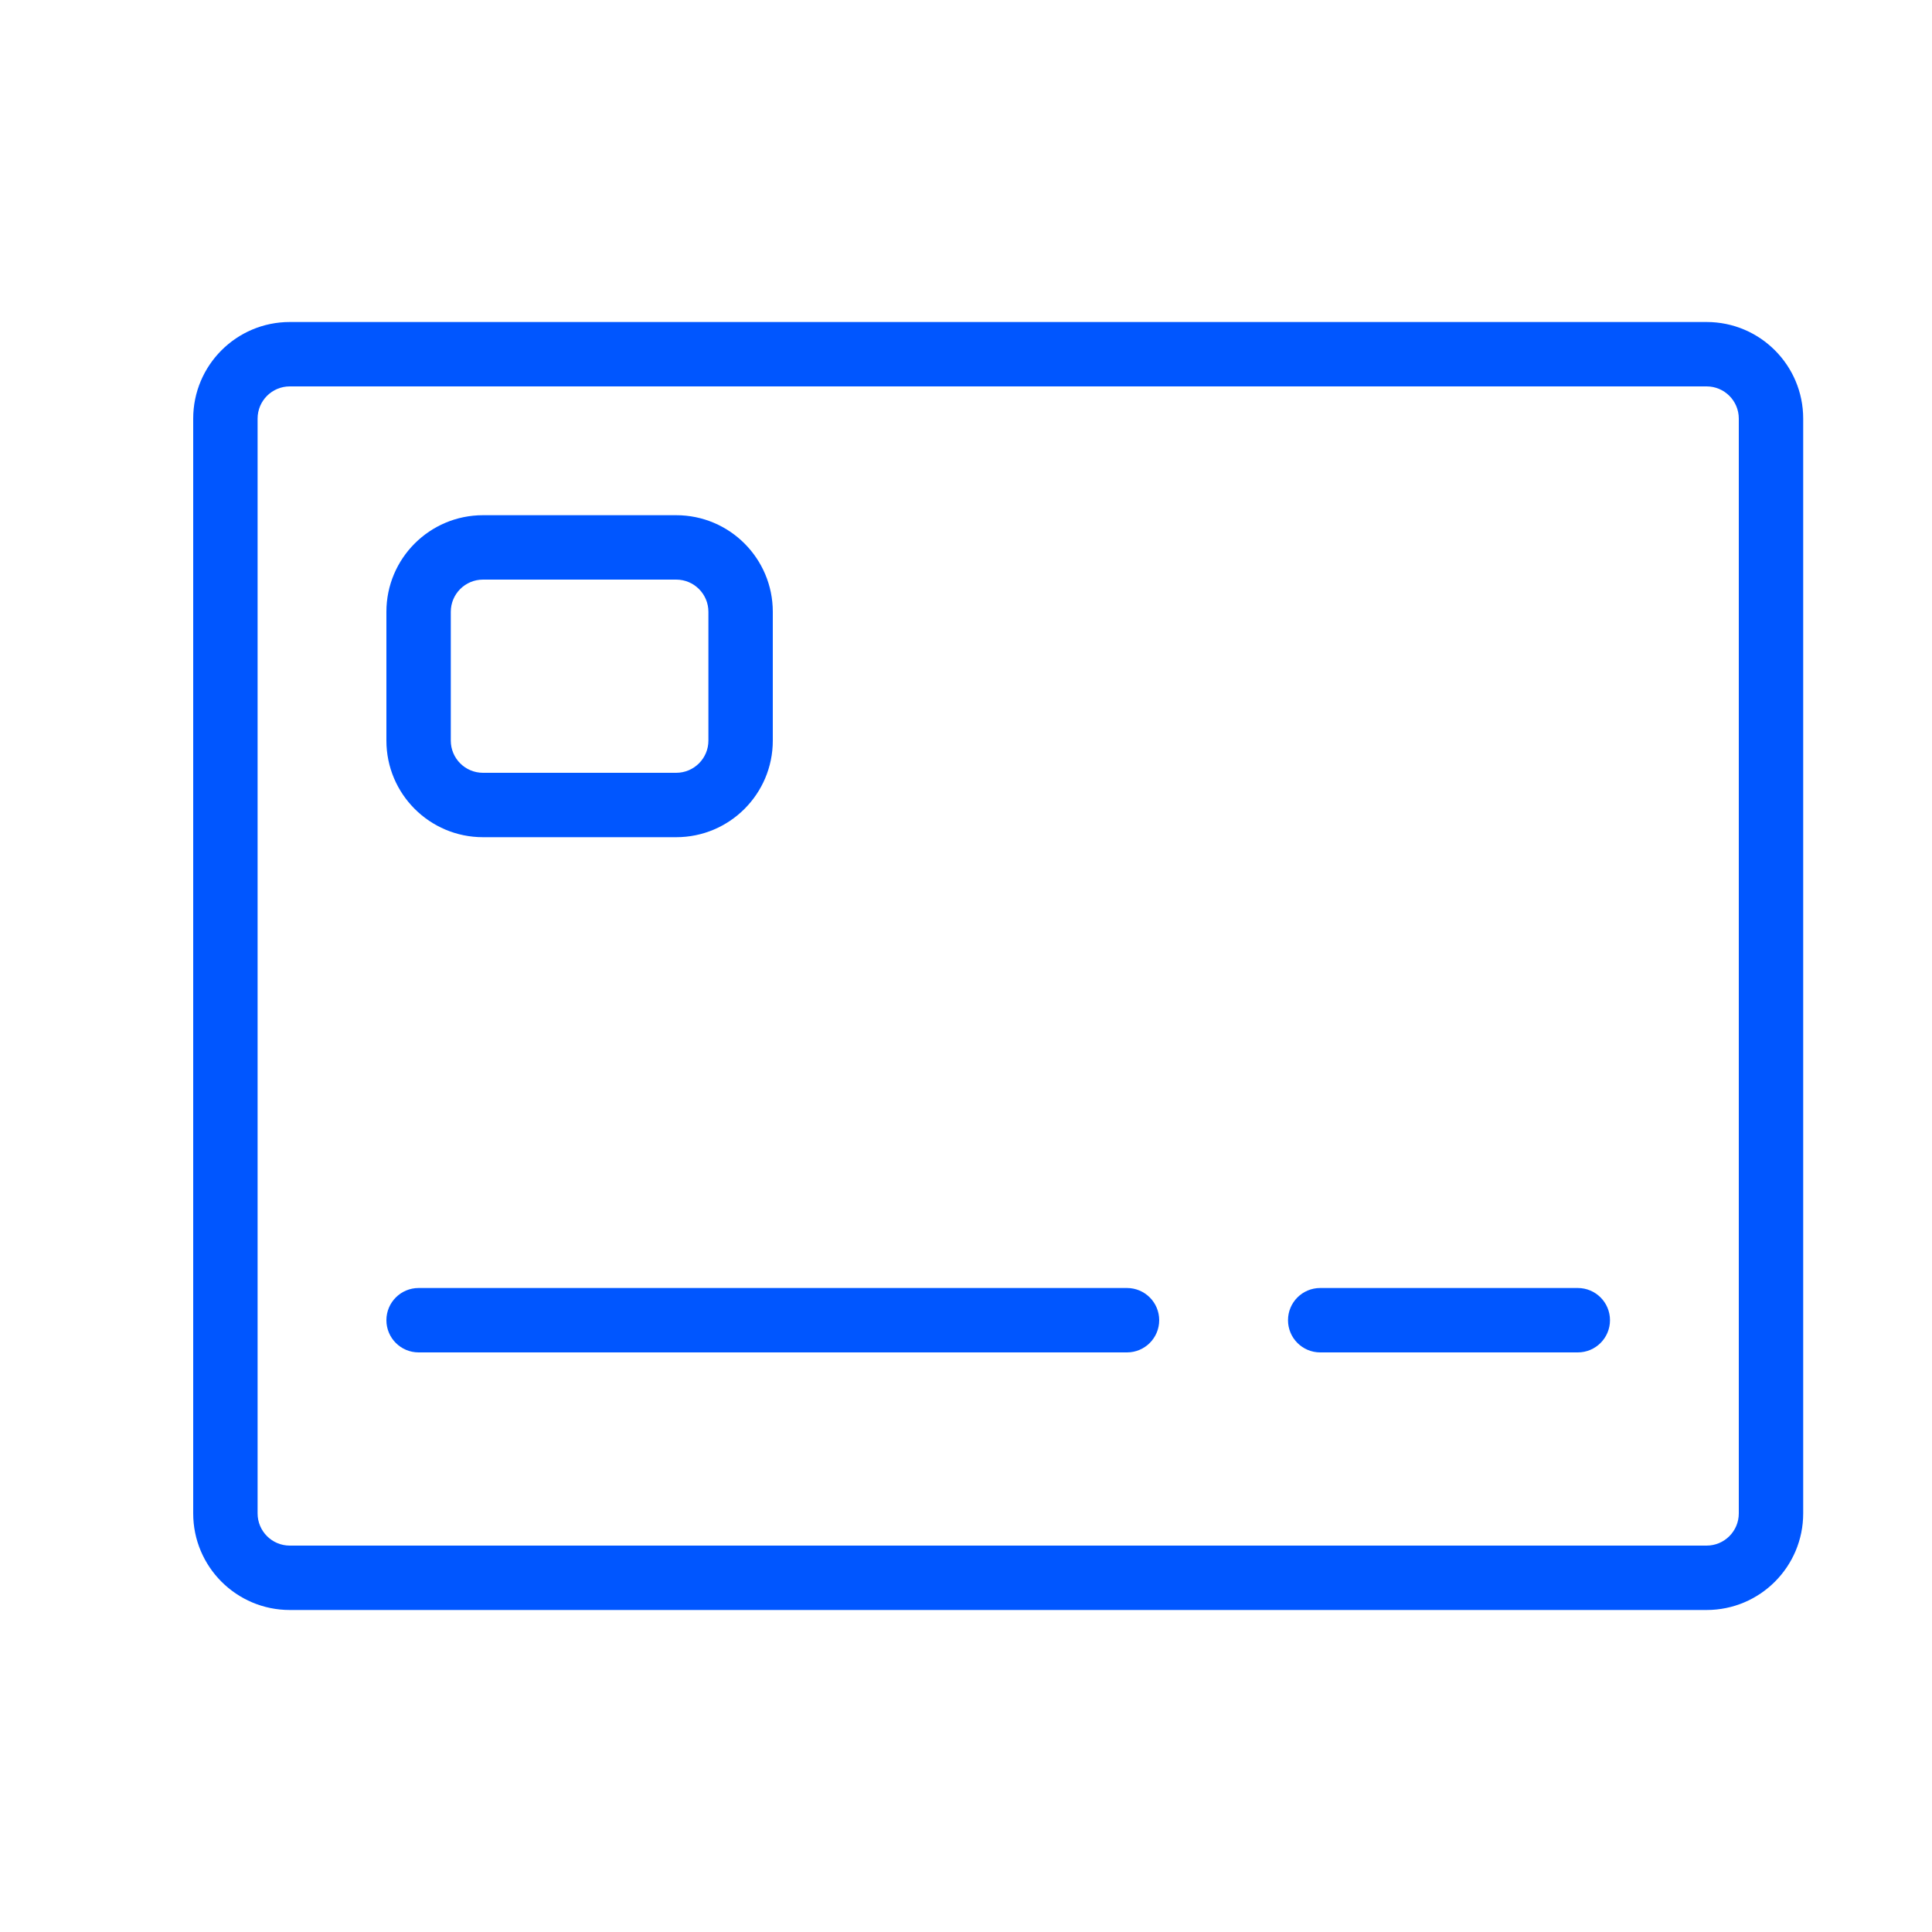 <svg width="100" height="100" viewBox="0 0 100 100" fill="none" xmlns="http://www.w3.org/2000/svg">
<path d="M88.333 16.667H15C12.239 16.667 10 18.905 10 21.667V78.333C10 81.095 12.239 83.333 15 83.333H88.333C91.095 83.333 93.333 81.095 93.333 78.333V21.667C93.333 18.905 91.095 16.667 88.333 16.667ZM90 78.333C90 79.254 89.254 80 88.333 80H15C14.079 80 13.333 79.254 13.333 78.333V21.667C13.333 20.746 14.079 20 15 20H88.333C89.254 20 90 20.746 90 21.667V78.333ZM60 68.333C60 69.254 59.254 70 58.333 70H21.667C20.746 70 20 69.254 20 68.333C20 67.413 20.746 66.667 21.667 66.667H58.333C59.254 66.667 60 67.413 60 68.333ZM25 43.333H35C37.761 43.333 40 41.095 40 38.333V31.667C40 28.905 37.761 26.667 35 26.667H25C22.239 26.667 20 28.905 20 31.667V38.333C20 41.095 22.239 43.333 25 43.333ZM23.333 31.667C23.333 30.746 24.079 30 25 30H35C35.92 30 36.667 30.746 36.667 31.667V38.333C36.667 39.254 35.92 40 35 40H25C24.079 40 23.333 39.254 23.333 38.333V31.667ZM83.333 68.333C83.333 69.254 82.587 70 81.667 70H68.333C67.413 70 66.667 69.254 66.667 68.333C66.667 67.413 67.413 66.667 68.333 66.667H81.667C82.587 66.667 83.333 67.413 83.333 68.333Z" fill="#0056FF"/>
</svg>
